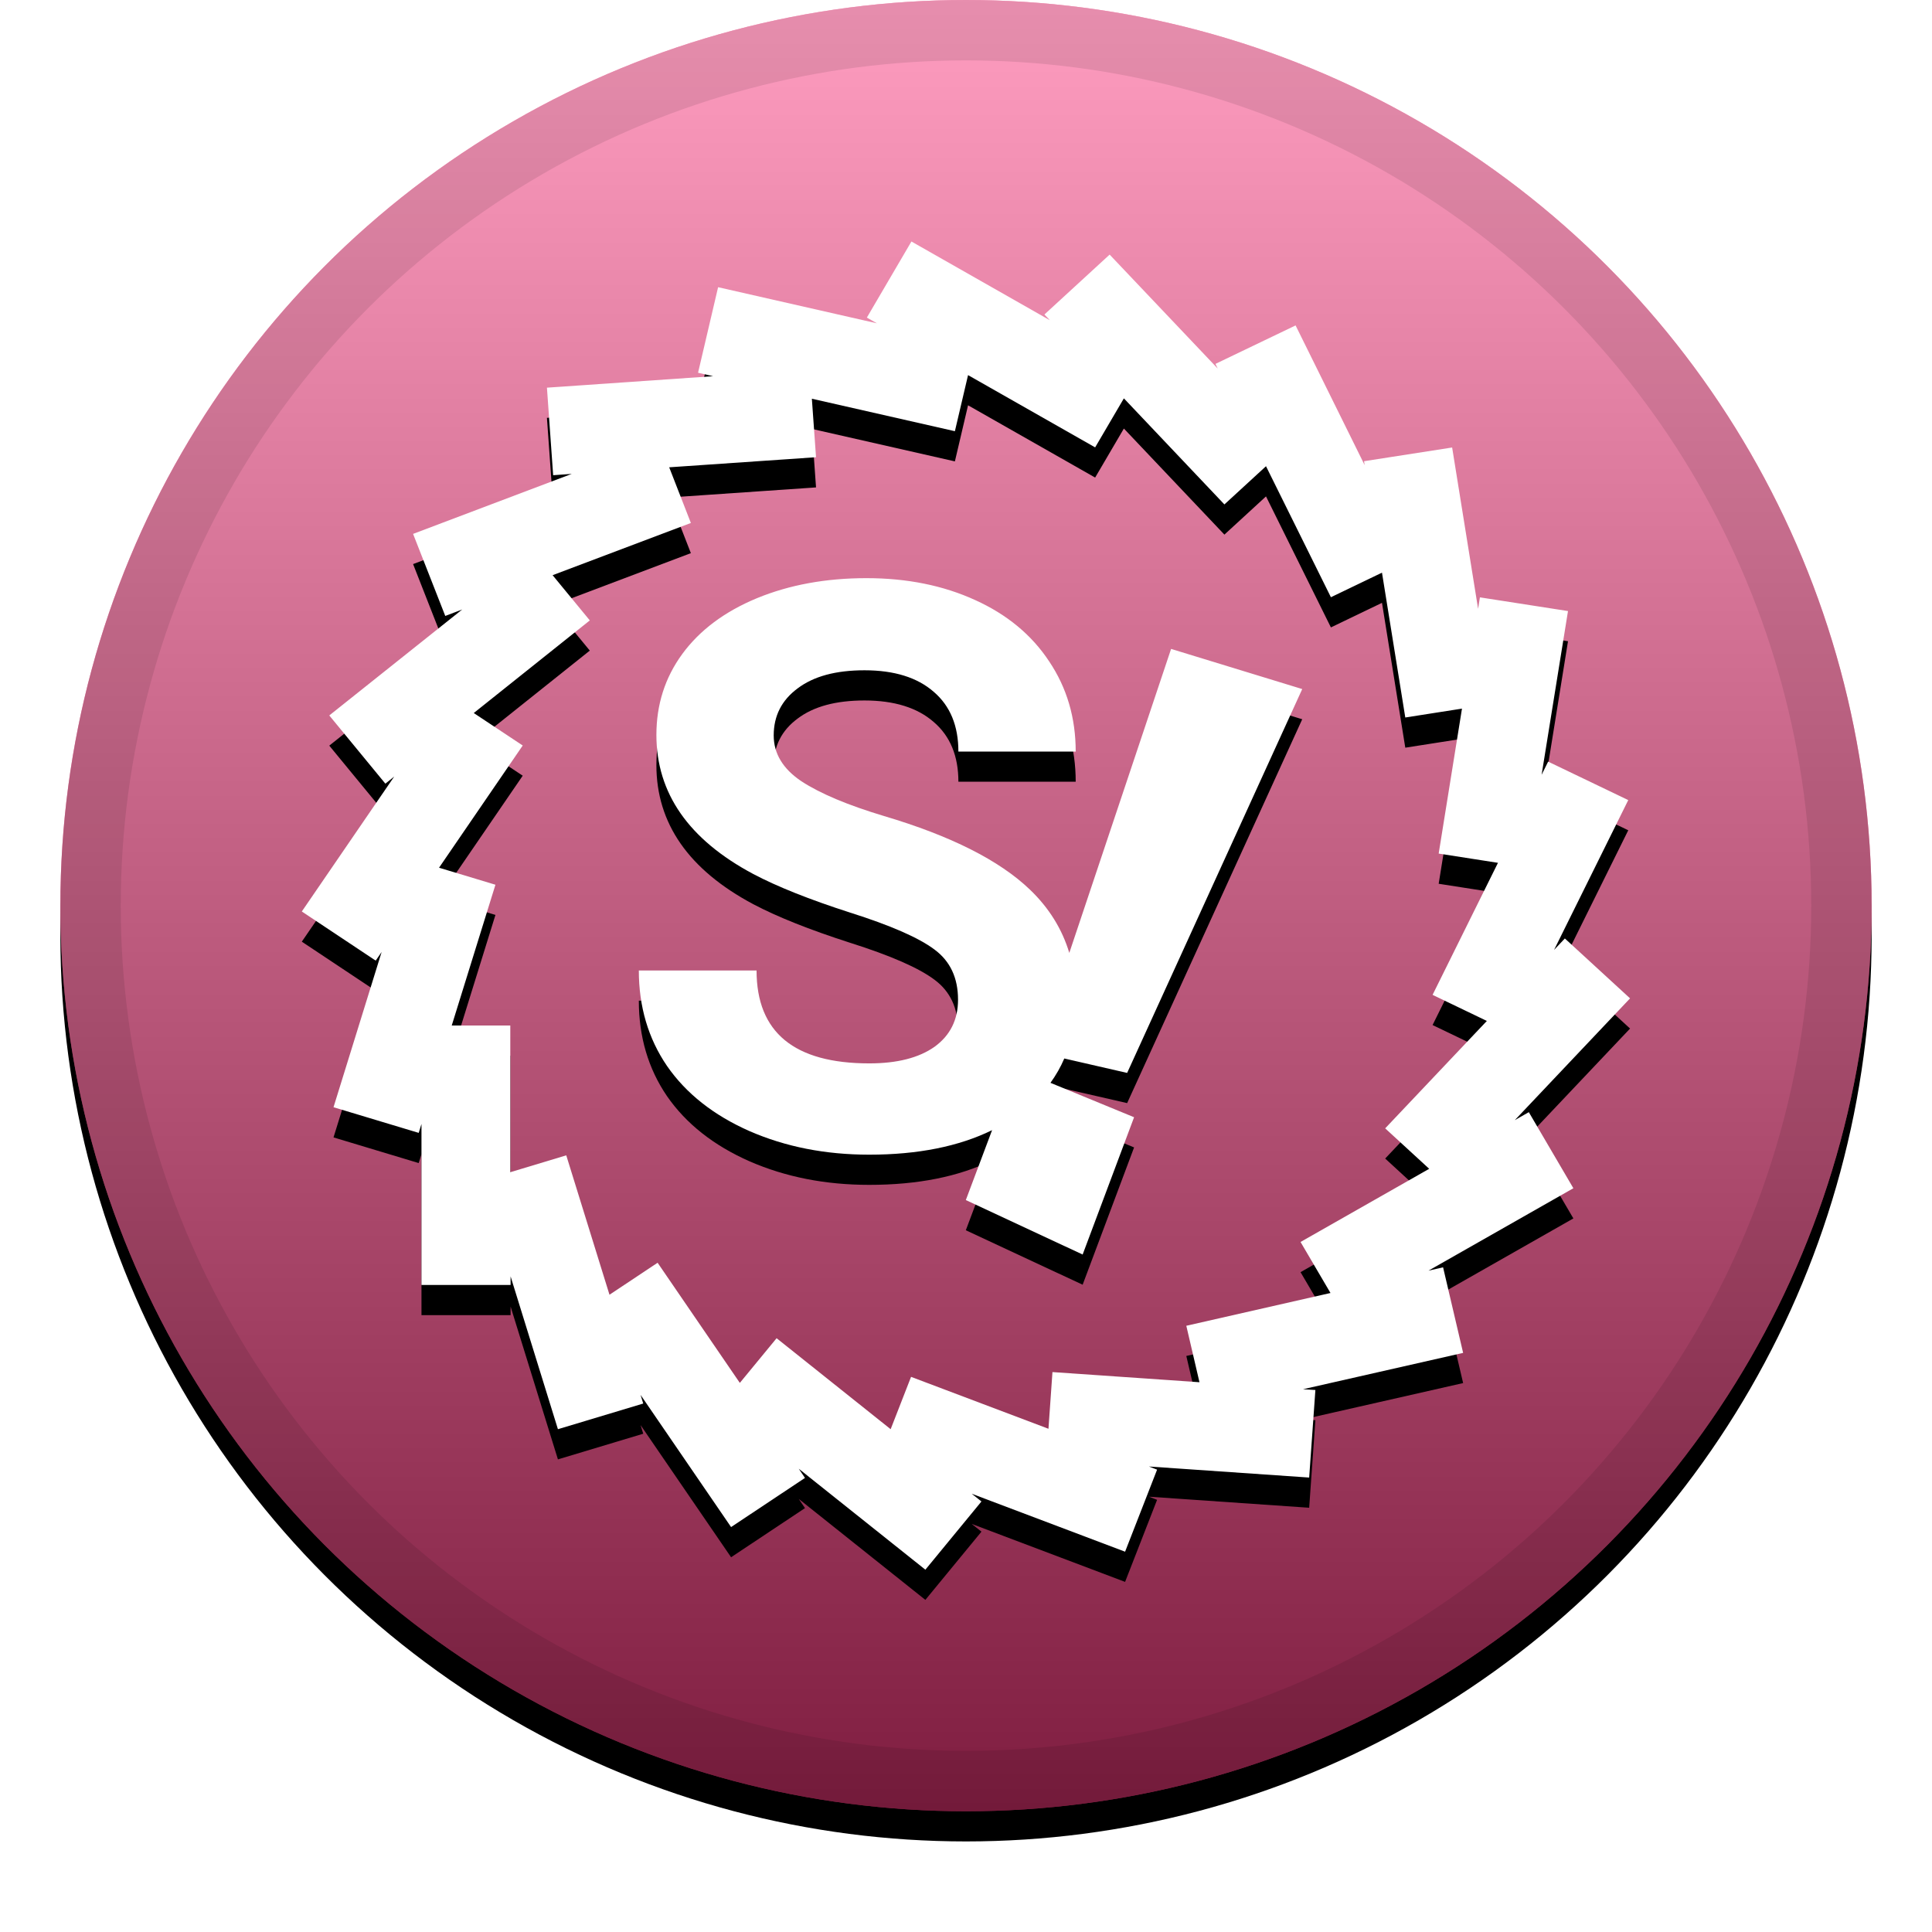 <svg height="32" viewBox="0 0 32 32" width="32" xmlns="http://www.w3.org/2000/svg" xmlns:xlink="http://www.w3.org/1999/xlink"><defs><linearGradient id="a" x1="50%" x2="50%" y1="0%" y2="100%"><stop offset="0" stop-color="#fff" stop-opacity=".5"/><stop offset="1" stop-opacity=".5"/></linearGradient><circle id="b" cx="16" cy="15" r="15"/><filter id="c" height="111.7%" width="111.7%" x="-5.8%" y="-4.2%"><feOffset dy=".5" in="SourceAlpha" result="shadowOffsetOuter1"/><feGaussianBlur in="shadowOffsetOuter1" result="shadowBlurOuter1" stdDeviation=".5"/><feComposite in="shadowBlurOuter1" in2="SourceAlpha" operator="out" result="shadowBlurOuter1"/><feColorMatrix in="shadowBlurOuter1" values="0 0 0 0 0   0 0 0 0 0   0 0 0 0 0  0 0 0 0.199 0"/></filter><path id="d" d="m16.432 18.719c-.551.27-1.23.406-2.035.406-.726 0-1.386-.13-1.982-.39-.596-.263-1.051-.623-1.367-1.079-.311-.455-.467-.984-.467-1.582h1.95c0 1.025.623 1.539 1.867 1.539.462 0 .822-.092 1.081-.275.259-.188.389-.448.389-.78 0-.362-.13-.638-.389-.83-.259-.195-.726-.4-1.4-.613-.674-.217-1.207-.43-1.601-.638-1.071-.57-1.606-1.339-1.606-2.304 0-.502.142-.949.428-1.34.289-.395.702-.703 1.237-.925.54-.222 1.144-.332 1.814-.332.674 0 1.274.122 1.801.363.526.238.936.577 1.225 1.015.294.438.44.935.44 1.494h-1.943c0-.425-.135-.755-.408-.989-.272-.238-.655-.357-1.147-.357-.476 0-.844.1-1.108.3-.264.195-.396.455-.396.779 0 .302.154.555.46.76.311.203.767.395 1.367.575 1.105.328 1.911.734 2.417 1.219.316.303.533.653.652 1.048l1.686-5.035 2.172.665-2.9 6.358-1.041-.239c-.061.143-.138.277-.229.403l1.385.57-.852 2.274-1.935-.902zm-7.975 2.422v.142h-1.476v-2.667l-.046.148-1.411-.425.797-2.571-.098.143-1.224-.814 1.53-2.234-.146.117-.929-1.13 2.202-1.755-.281.107-.533-1.359 2.628-.994-.308.022-.103-1.45 2.752-.19-.249-.057.332-1.417 2.63.598-.166-.095.738-1.26 2.293 1.304-.09-.095 1.08-.992 1.79 1.887-.037-.077 1.327-.637 1.144 2.314-.01-.065 1.459-.227.43 2.672.03-.19 1.459.227-.437 2.712.108-.218 1.327.637-1.229 2.482.179-.19 1.08.992-1.909 2.017.232-.132.738 1.26-2.4 1.365.242-.055.332 1.417-2.652.602.205.013-.103 1.45-2.654-.183.135.052-.53 1.359-2.54-.96.161.128-.929 1.13-2.097-1.672.103.152-1.224.814-1.499-2.189.044.143-1.413.425zm0-1.727.922-.278.716 2.309.797-.53 1.362 1.99.609-.74 1.889 1.507.338-.867 2.276.86.066-.939 2.435.168-.218-.935 2.388-.543-.496-.845 2.131-1.212-.729-.67 1.684-1.779-.899-.432 1.083-2.187-.982-.153.386-2.401-.939.147-.386-2.399-.846.407-1.075-2.17-.689.633-1.665-1.757-.476.812-2.105-1.197-.218.929-2.369-.538.069.969-2.432.167.359.922-2.29.865.616.749-1.922 1.534.811.538-1.386 2.024.934.282-.724 2.332h.97v2.431z"/><filter id="e" height="115.9%" width="115.9%" x="-8%" y="-5.7%"><feOffset dy=".5" in="SourceAlpha" result="shadowOffsetOuter1"/><feGaussianBlur in="shadowOffsetOuter1" result="shadowBlurOuter1" stdDeviation=".5"/><feColorMatrix in="shadowBlurOuter1" values="0 0 0 0 0   0 0 0 0 0   0 0 0 0 0  0 0 0 0.204 0"/></filter></defs><g fill="none" fill-rule="evenodd"><use fill="#000" filter="url(#c)" xlink:href="#b"/><use fill="#ff3b81" xlink:href="#b"/><use fill="url(#a)" xlink:href="#b"/><circle cx="16" cy="15" r="14.5" stroke="#000" stroke-opacity=".097"/><g fill-rule="nonzero"><use fill="#000" filter="url(#e)" xlink:href="#d"/><use fill="#fff" fill-rule="evenodd" xlink:href="#d"/></g></g></svg>
